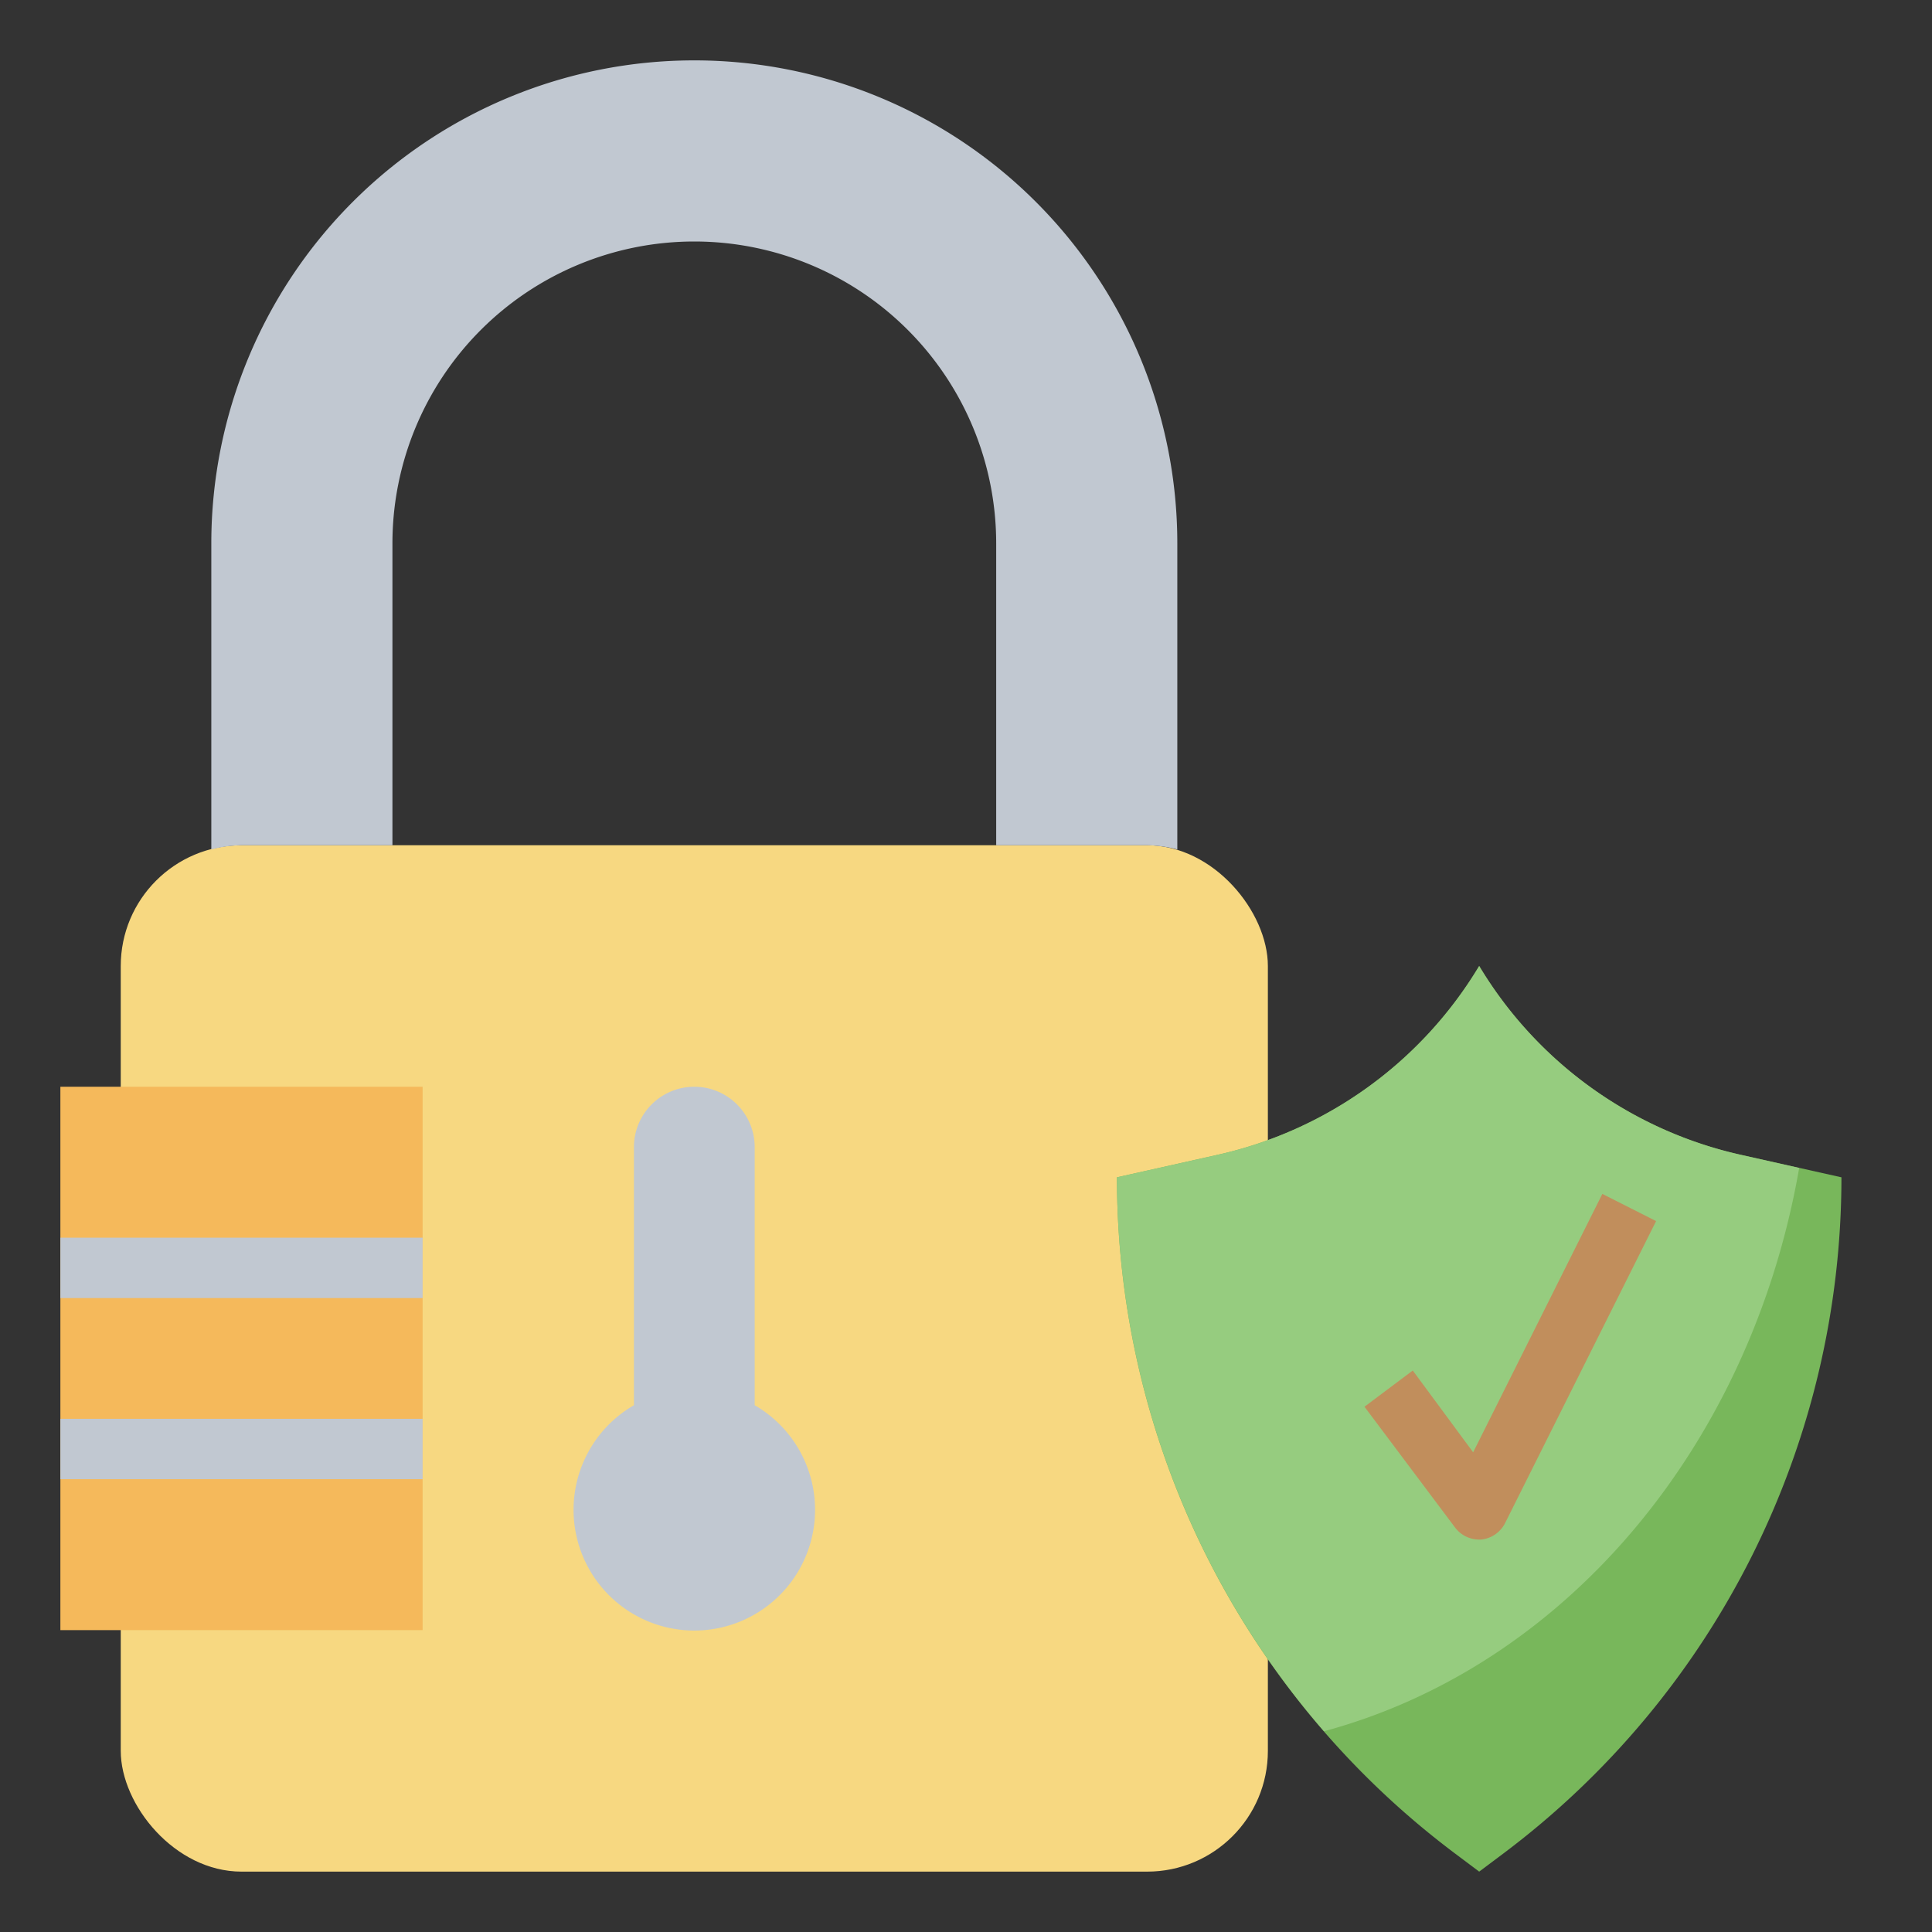 <svg height="512" viewBox="0 0 64 64" width="512" xmlns="http://www.w3.org/2000/svg"><rect x="0" y="0" width="64" height="64" fill="#333333" stroke="none"/><g id="Layer_14" data-name="Layer 14"><rect fill="#f7d881" height="34" rx="4" width="38" x="4" y="28"/><path d="m61 39-3.31-.74a13.56 13.56 0 0 1 -8.69-6.26 13.56 13.56 0 0 1 -8.69 6.26l-3.31.74a28 28 0 0 0 11.2 22.4l.8.6.8-.6a28 28 0 0 0 11.2-22.4z" fill="#78b75b"/><path d="m43.86 57.35c8-2.16 14.14-9.46 15.74-18.66l-1.91-.43a13.56 13.56 0 0 1 -8.69-6.26 13.56 13.56 0 0 1 -8.69 6.26l-3.31.74a28 28 0 0 0 6.86 18.35z" fill="#96cc7f"/><path d="m8 28h5v-10a10 10 0 0 1 20 0v10h5a4.09 4.09 0 0 1 1 .14v-10.14a16 16 0 0 0 -32 0v10.14a4.09 4.09 0 0 1 1-.14z" fill="#c1c8d1"/><path d="m2 36h12v18h-12z" fill="#f5b95b"/><g fill="#c1c8d1"><path d="m2 41h12v2h-12z"/><path d="m2 47h12v2h-12z"/><path d="m25 46.55v-8.55a2 2 0 0 0 -2-2 2 2 0 0 0 -2 2v8.55a4 4 0 1 0 4 0z"/></g><circle cx="49" cy="47" fill="#ebf7fe" r="../6-6.html"/><path d="m49 51a1 1 0 0 1 -.8-.4l-3-4 1.6-1.2 2 2.71 4.28-8.56 1.78.9-5 10a1 1 0 0 1 -.8.55z" fill="#c18e5c"/></g></svg>